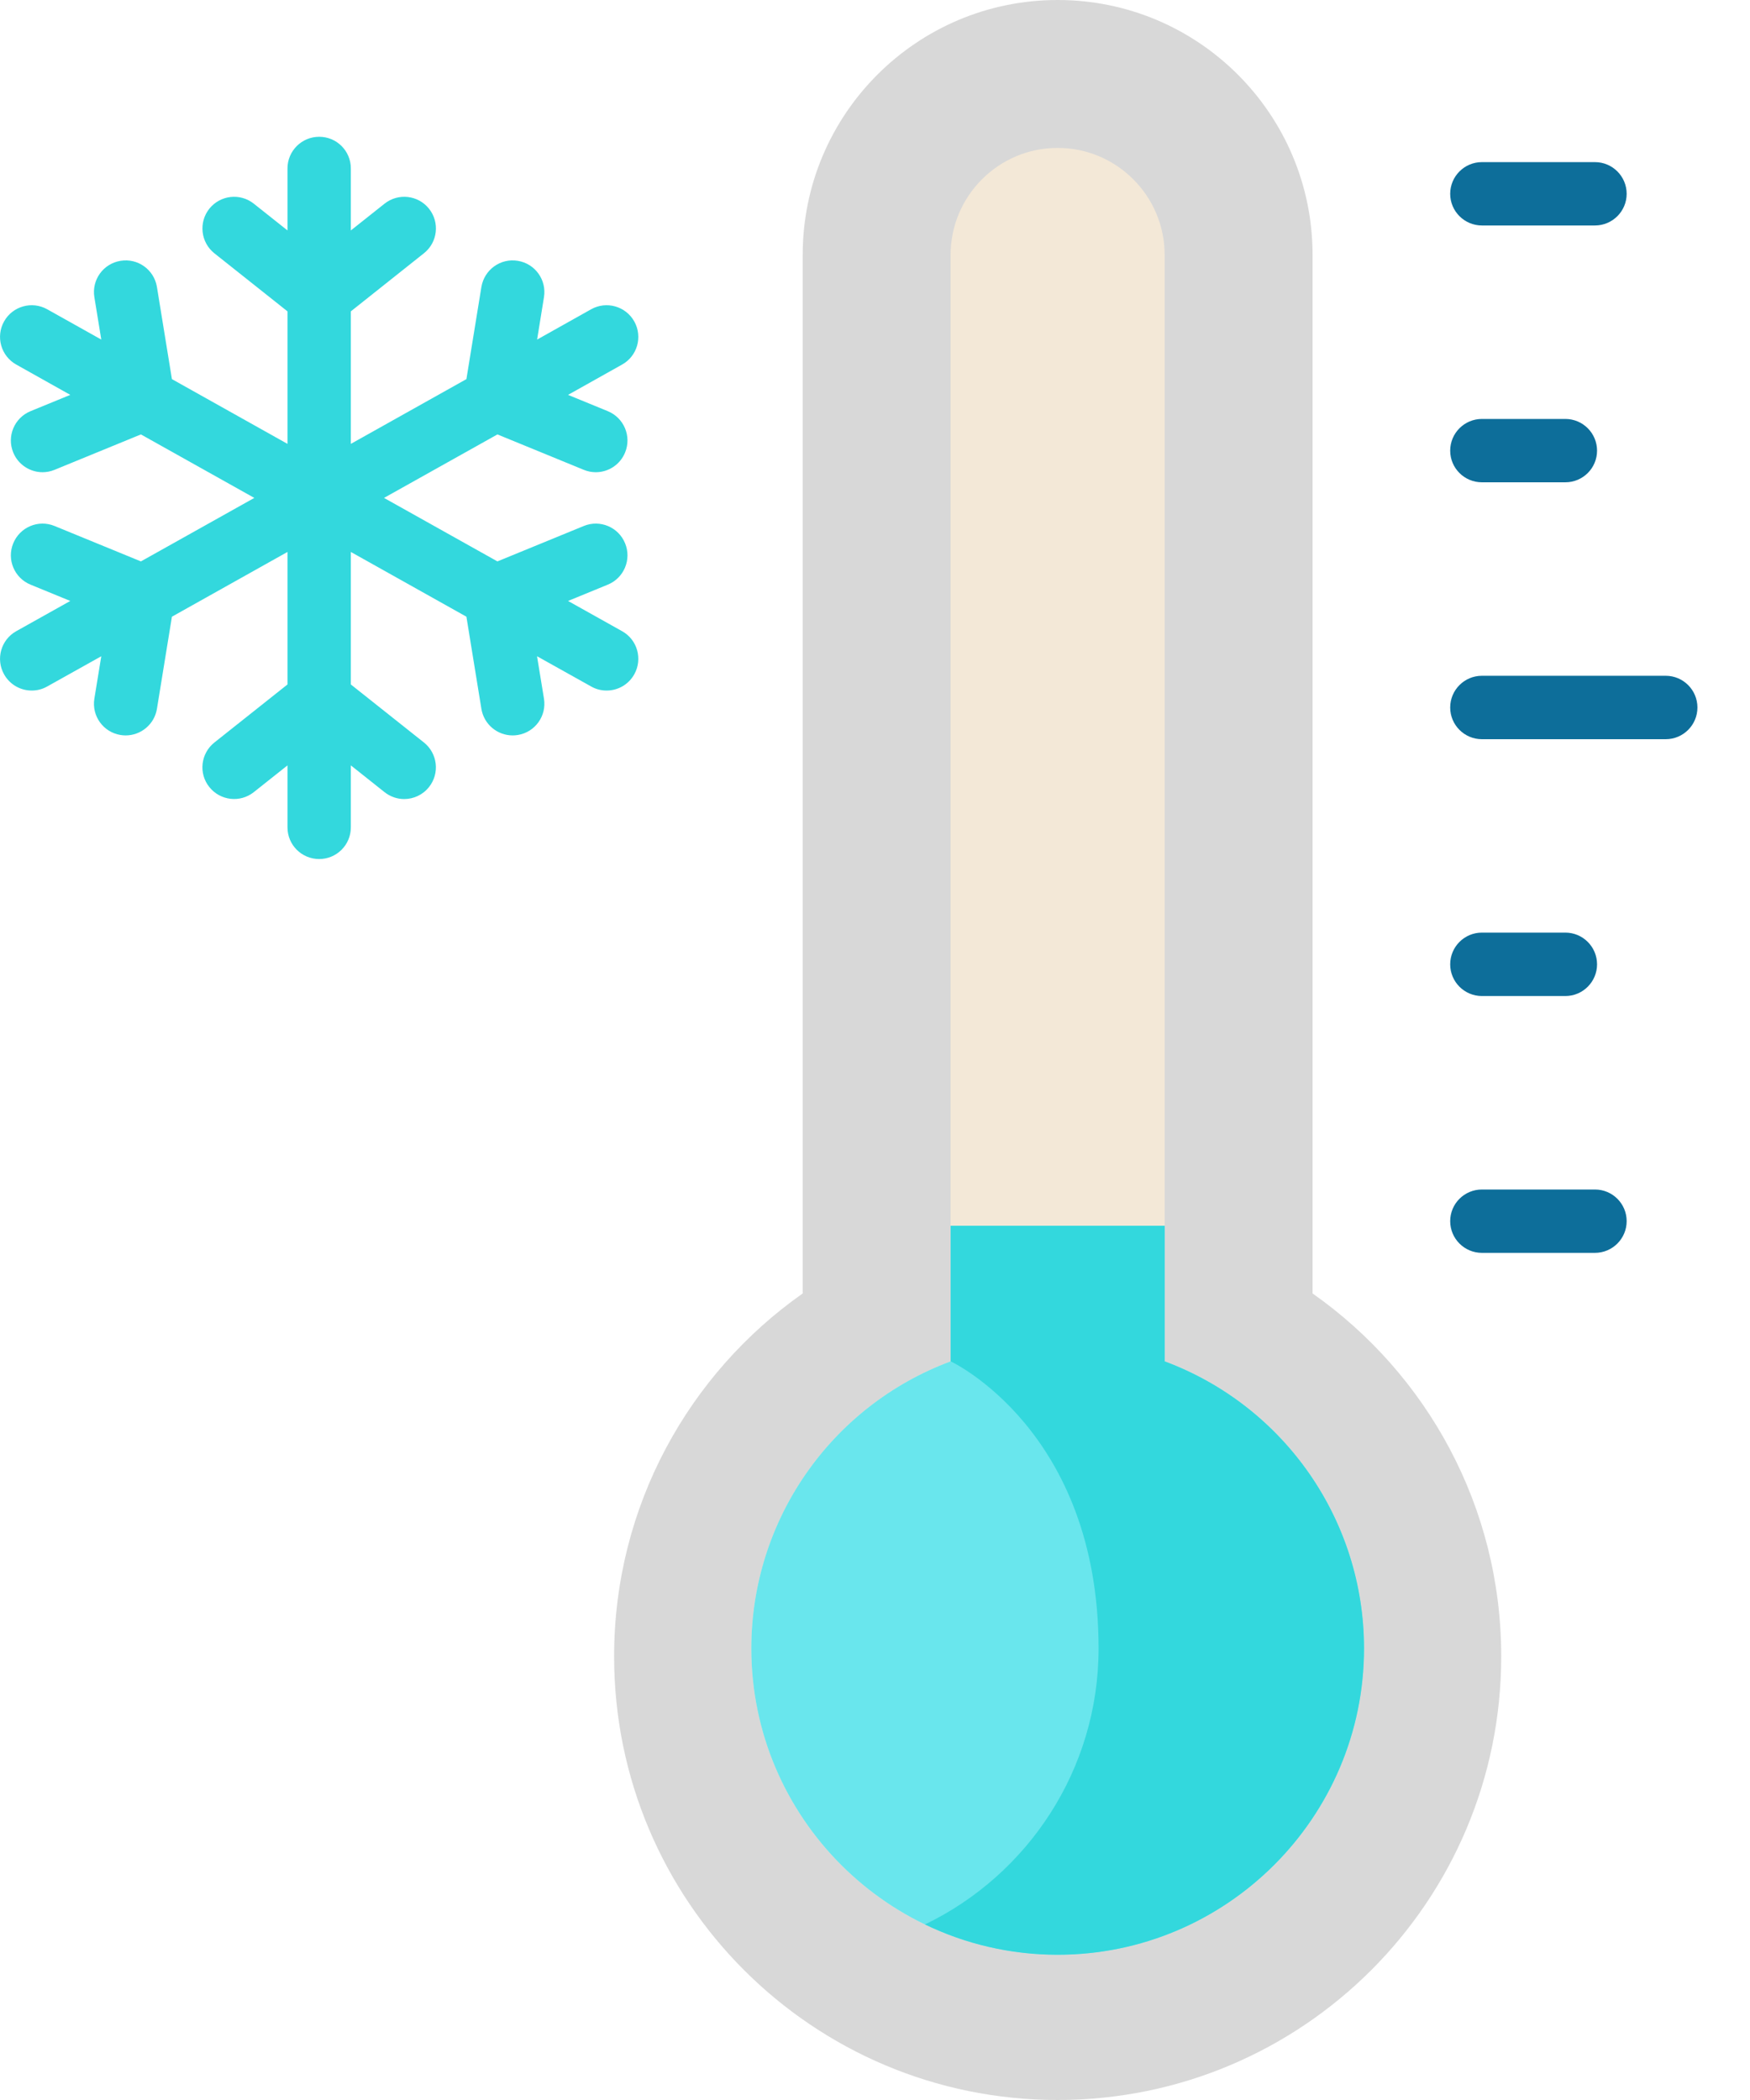 <svg width="25" height="30" viewBox="0 0 25 30" fill="none" xmlns="http://www.w3.org/2000/svg">
<path d="M18.751 18.478V3.642C18.751 1.631 17.121 0 15.109 0C13.098 0 11.467 1.631 11.467 3.642V18.478C9.838 19.624 8.773 21.52 8.773 23.663C8.773 27.163 11.61 30 15.109 30C18.609 30 21.446 27.163 21.446 23.663C21.446 21.52 20.381 19.624 18.751 18.478Z" fill="#D8D8D8"/>
<path d="M15.109 27.925C12.696 27.925 10.733 25.961 10.733 23.549C10.733 21.716 11.872 20.085 13.58 19.448V3.642C13.58 2.799 14.266 2.113 15.109 2.113C15.952 2.113 16.638 2.799 16.638 3.642V19.448C18.347 20.084 19.486 21.716 19.486 23.548C19.486 25.961 17.523 27.925 15.109 27.925Z" fill="#F3E8D7"/>
<path d="M13.58 17.511V19.448C11.872 20.085 10.733 21.716 10.733 23.549C10.733 25.961 12.696 27.925 15.109 27.925C17.522 27.925 19.486 25.961 19.486 23.549C19.486 21.716 18.347 20.085 16.638 19.448V17.511H13.58Z" fill="#69E6ED"/>
<path d="M16.638 19.448V17.511H13.581V19.448C13.581 19.448 15.694 20.429 15.694 23.549C15.694 25.283 14.68 26.785 13.214 27.492C13.787 27.769 14.431 27.925 15.109 27.925C17.522 27.925 19.486 25.961 19.486 23.549C19.486 21.716 18.347 20.085 16.638 19.448Z" fill="#33D8DD"/>
<path d="M23.796 10.56H21.17C20.92 10.56 20.717 10.357 20.717 10.107C20.717 9.857 20.92 9.654 21.17 9.654H23.796C24.046 9.654 24.249 9.857 24.249 10.107C24.249 10.357 24.046 10.56 23.796 10.56Z" fill="#0D6E9A"/>
<path d="M22.362 6.89H21.17C20.92 6.89 20.717 6.688 20.717 6.438C20.717 6.188 20.92 5.985 21.17 5.985H22.362C22.612 5.985 22.815 6.188 22.815 6.438C22.815 6.688 22.612 6.89 22.362 6.89Z" fill="#0D6E9A"/>
<path d="M22.785 3.221H21.17C20.92 3.221 20.717 3.018 20.717 2.769C20.717 2.519 20.92 2.316 21.17 2.316H22.785C23.035 2.316 23.238 2.519 23.238 2.769C23.238 3.018 23.035 3.221 22.785 3.221Z" fill="#0D6E9A"/>
<path d="M22.785 17.898H21.17C20.92 17.898 20.717 17.695 20.717 17.445C20.717 17.195 20.92 16.993 21.17 16.993H22.785C23.035 16.993 23.238 17.195 23.238 17.445C23.238 17.695 23.035 17.898 22.785 17.898Z" fill="#0D6E9A"/>
<path d="M22.362 14.229H21.17C20.92 14.229 20.717 14.026 20.717 13.776C20.717 13.526 20.92 13.323 21.17 13.323H22.362C22.612 13.323 22.815 13.526 22.815 13.776C22.815 14.026 22.612 14.229 22.362 14.229Z" fill="#0D6E9A"/>
<path d="M8.887 9.017L8.115 8.585L8.683 8.352C8.914 8.257 9.025 7.993 8.93 7.762C8.836 7.53 8.571 7.419 8.34 7.514L7.106 8.02L5.486 7.113L7.106 6.206L8.34 6.712C8.396 6.735 8.454 6.746 8.511 6.746C8.69 6.746 8.859 6.639 8.93 6.464C9.025 6.233 8.914 5.969 8.683 5.874L8.115 5.641L8.887 5.208C9.106 5.086 9.183 4.81 9.061 4.592C8.939 4.374 8.663 4.296 8.445 4.418L7.673 4.851L7.771 4.245C7.811 3.998 7.644 3.766 7.397 3.726C7.15 3.685 6.918 3.853 6.877 4.1L6.663 5.416L5.012 6.341V4.448L6.056 3.618C6.252 3.463 6.285 3.178 6.129 2.982C5.974 2.787 5.689 2.754 5.493 2.91L5.012 3.292V2.406C5.012 2.156 4.81 1.954 4.56 1.954C4.31 1.954 4.107 2.156 4.107 2.406V3.292L3.626 2.91C3.43 2.754 3.146 2.787 2.99 2.982C2.835 3.178 2.867 3.463 3.063 3.619L4.107 4.448V6.341L2.456 5.416L2.242 4.1C2.202 3.853 1.969 3.685 1.722 3.726C1.475 3.766 1.308 3.998 1.348 4.245L1.447 4.851L0.674 4.418C0.456 4.296 0.18 4.374 0.058 4.592C-0.064 4.81 0.014 5.086 0.232 5.208L1.004 5.641L0.436 5.874C0.205 5.969 0.094 6.233 0.189 6.464C0.26 6.639 0.43 6.746 0.608 6.746C0.665 6.746 0.723 6.735 0.779 6.712L2.013 6.206L3.633 7.113L2.013 8.02L0.779 7.514C0.548 7.419 0.284 7.53 0.189 7.762C0.094 7.993 0.205 8.257 0.436 8.352L1.004 8.585L0.232 9.017C0.014 9.139 -0.064 9.415 0.058 9.633C0.141 9.782 0.295 9.865 0.453 9.865C0.528 9.865 0.604 9.847 0.674 9.807L1.447 9.375L1.348 9.981C1.308 10.228 1.475 10.46 1.722 10.5C1.747 10.504 1.771 10.506 1.795 10.506C2.013 10.506 2.206 10.348 2.242 10.126L2.456 8.81L4.107 7.885V9.778L3.063 10.607C2.867 10.763 2.834 11.048 2.99 11.243C3.146 11.439 3.43 11.472 3.626 11.316L4.107 10.934V11.82C4.107 12.07 4.309 12.272 4.56 12.272C4.809 12.272 5.012 12.07 5.012 11.82V10.934L5.493 11.316C5.576 11.382 5.675 11.415 5.774 11.415C5.907 11.415 6.04 11.356 6.129 11.243C6.284 11.048 6.252 10.763 6.056 10.607L5.012 9.778V7.885L6.663 8.81L6.877 10.126C6.913 10.348 7.105 10.506 7.324 10.506C7.348 10.506 7.372 10.504 7.397 10.5C7.644 10.46 7.811 10.228 7.771 9.981L7.672 9.375L8.445 9.807C8.515 9.847 8.591 9.865 8.666 9.865C8.824 9.865 8.978 9.782 9.061 9.633C9.183 9.415 9.106 9.139 8.887 9.017Z" fill="#33D8DD"/>
</svg>
